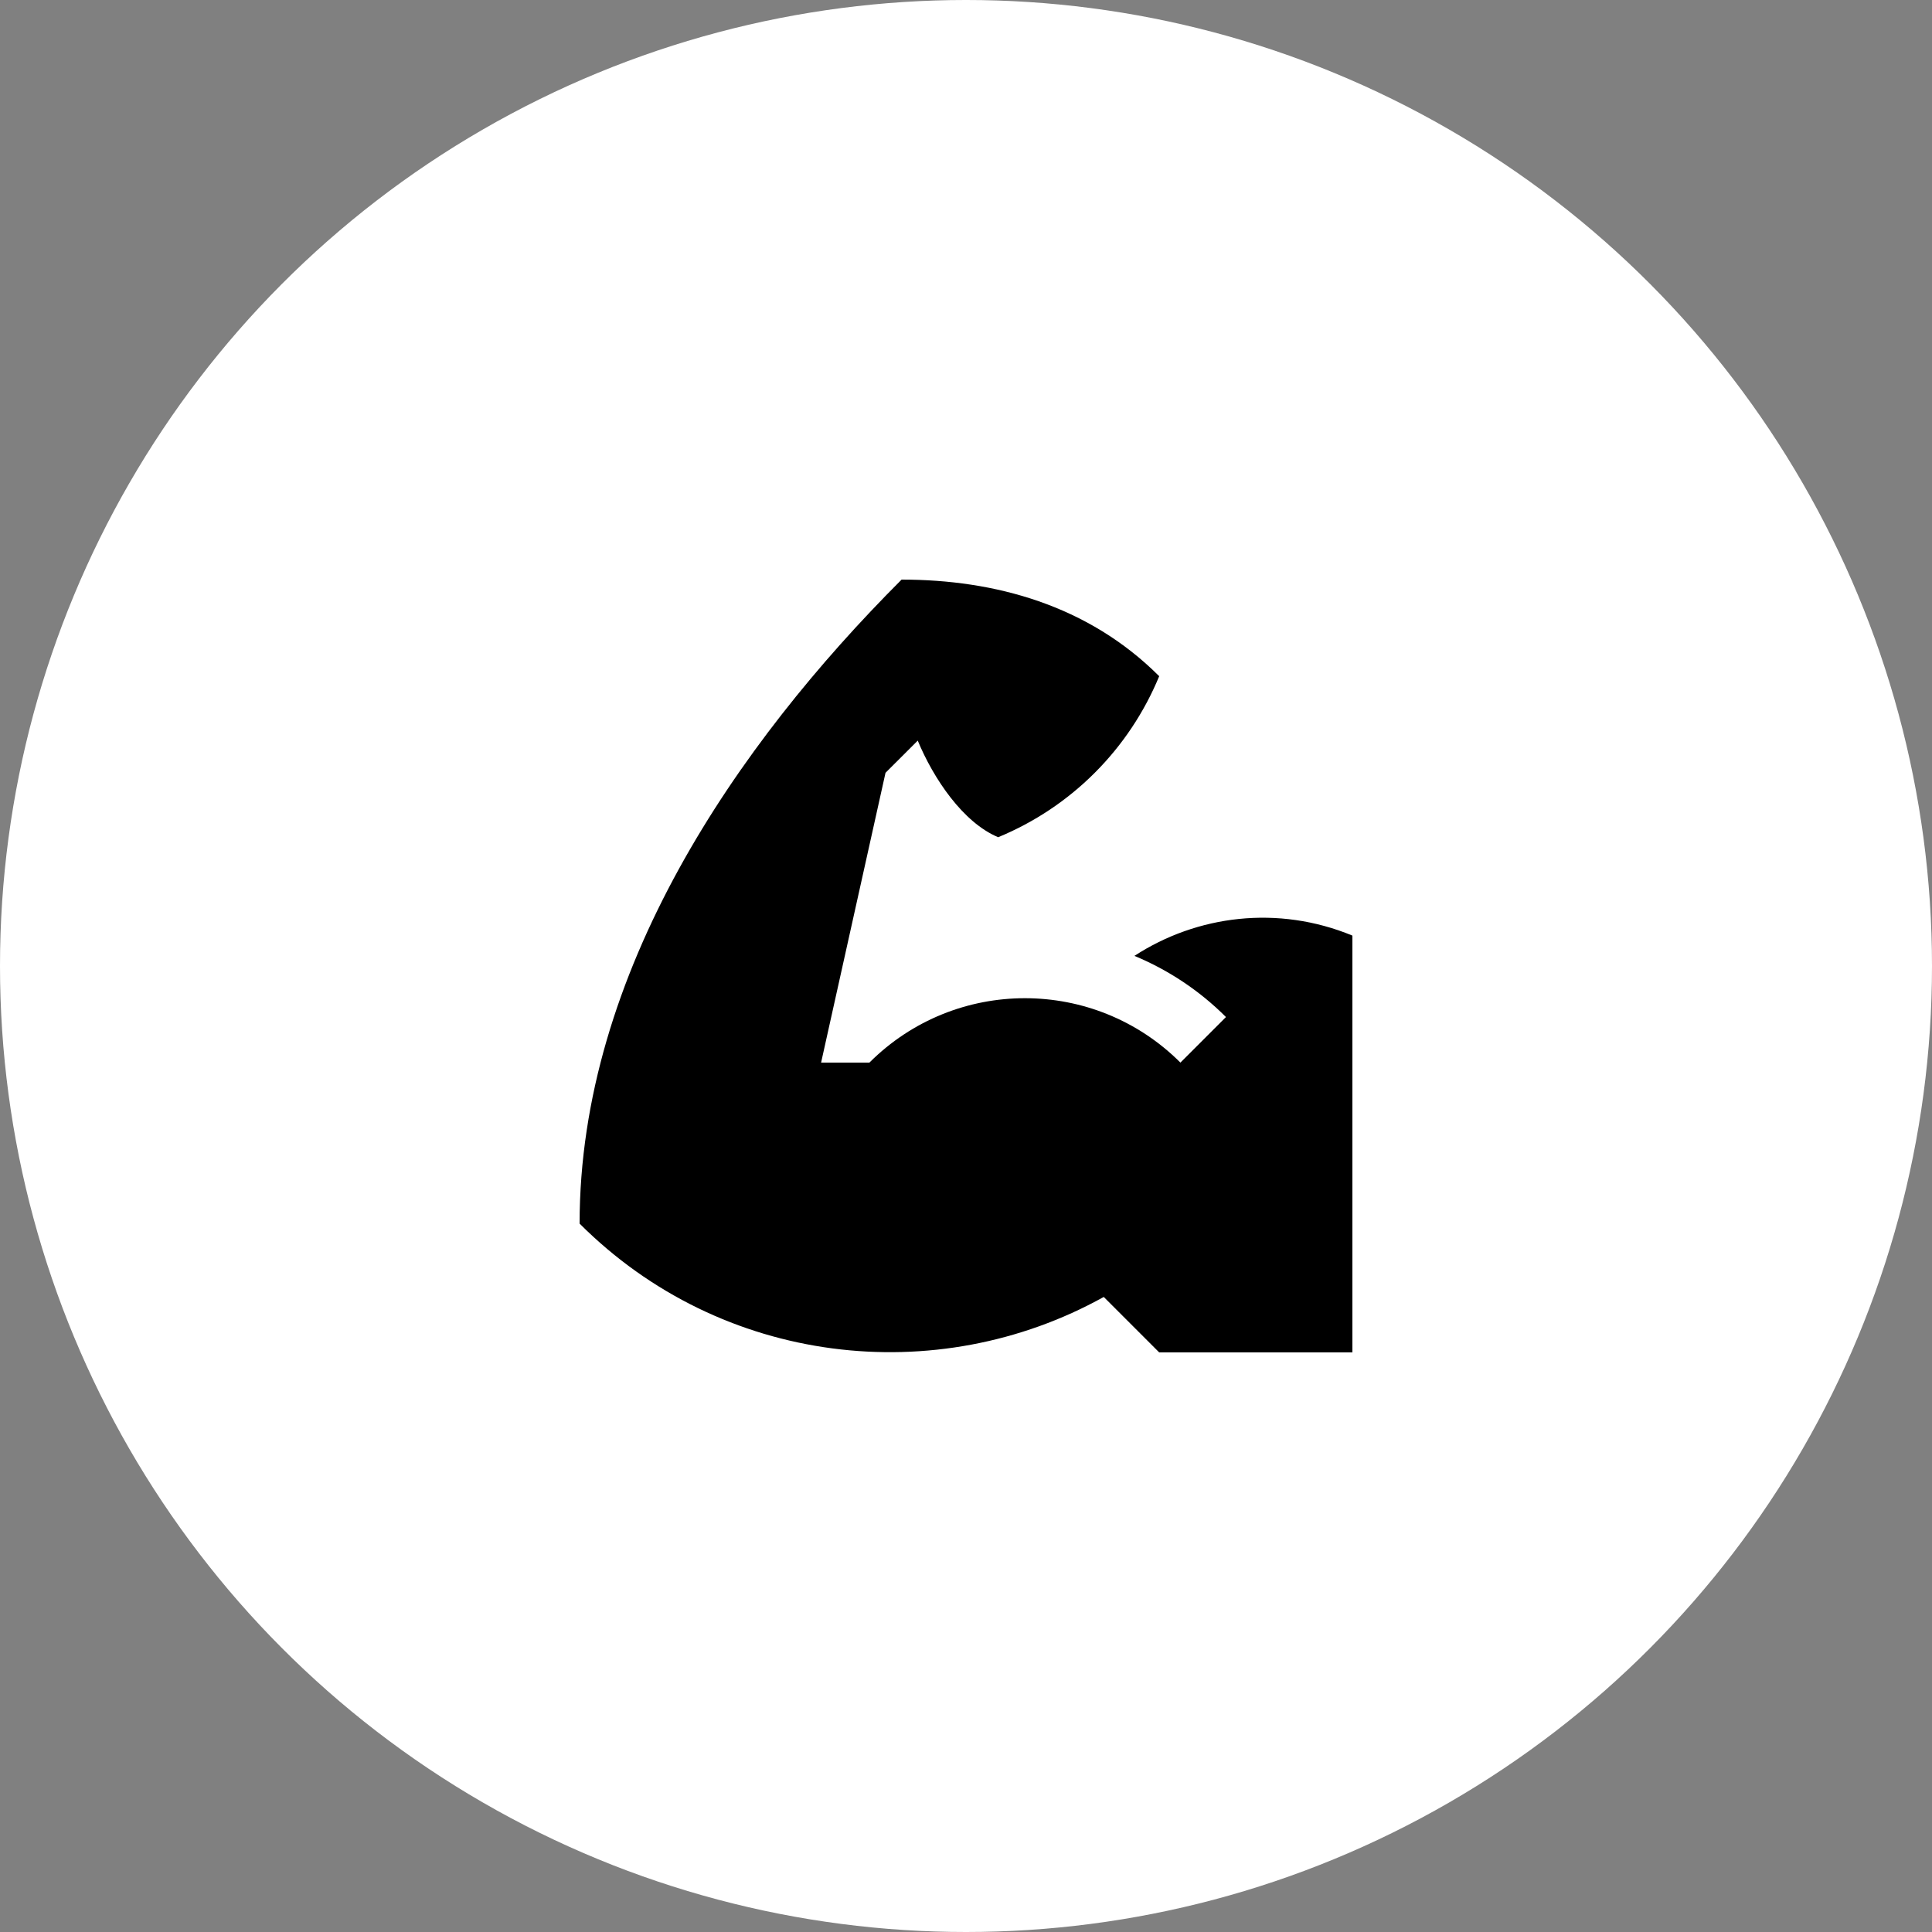 <?xml version="1.0" encoding="UTF-8"?> <svg xmlns="http://www.w3.org/2000/svg" width="50" height="50" viewBox="0 0 50 50" fill="none"><rect x="0" y="0" width="50" height="50" fill="#808080" stroke="none"/><circle cx="25" cy="25" r="25" fill="white"></circle><path d="M30 35L28.565 33.565C24.237 35.969 18.675 35.343 15 31.667C15 25.16 19.068 19.267 23.333 15C25.747 15 28.16 15.66 30 17.5C29.614 18.435 29.048 19.284 28.333 19.999C27.618 20.715 26.768 21.281 25.833 21.667C24.924 21.289 24.157 20.148 23.751 19.167L22.917 20L21.25 27.5H22.5C24.724 25.278 28.326 25.278 30.549 27.5L31.728 26.321C31.05 25.643 30.244 25.105 29.359 24.738C30.981 23.683 33.077 23.418 35 24.213V35H30Z" fill="black"></path></svg> 